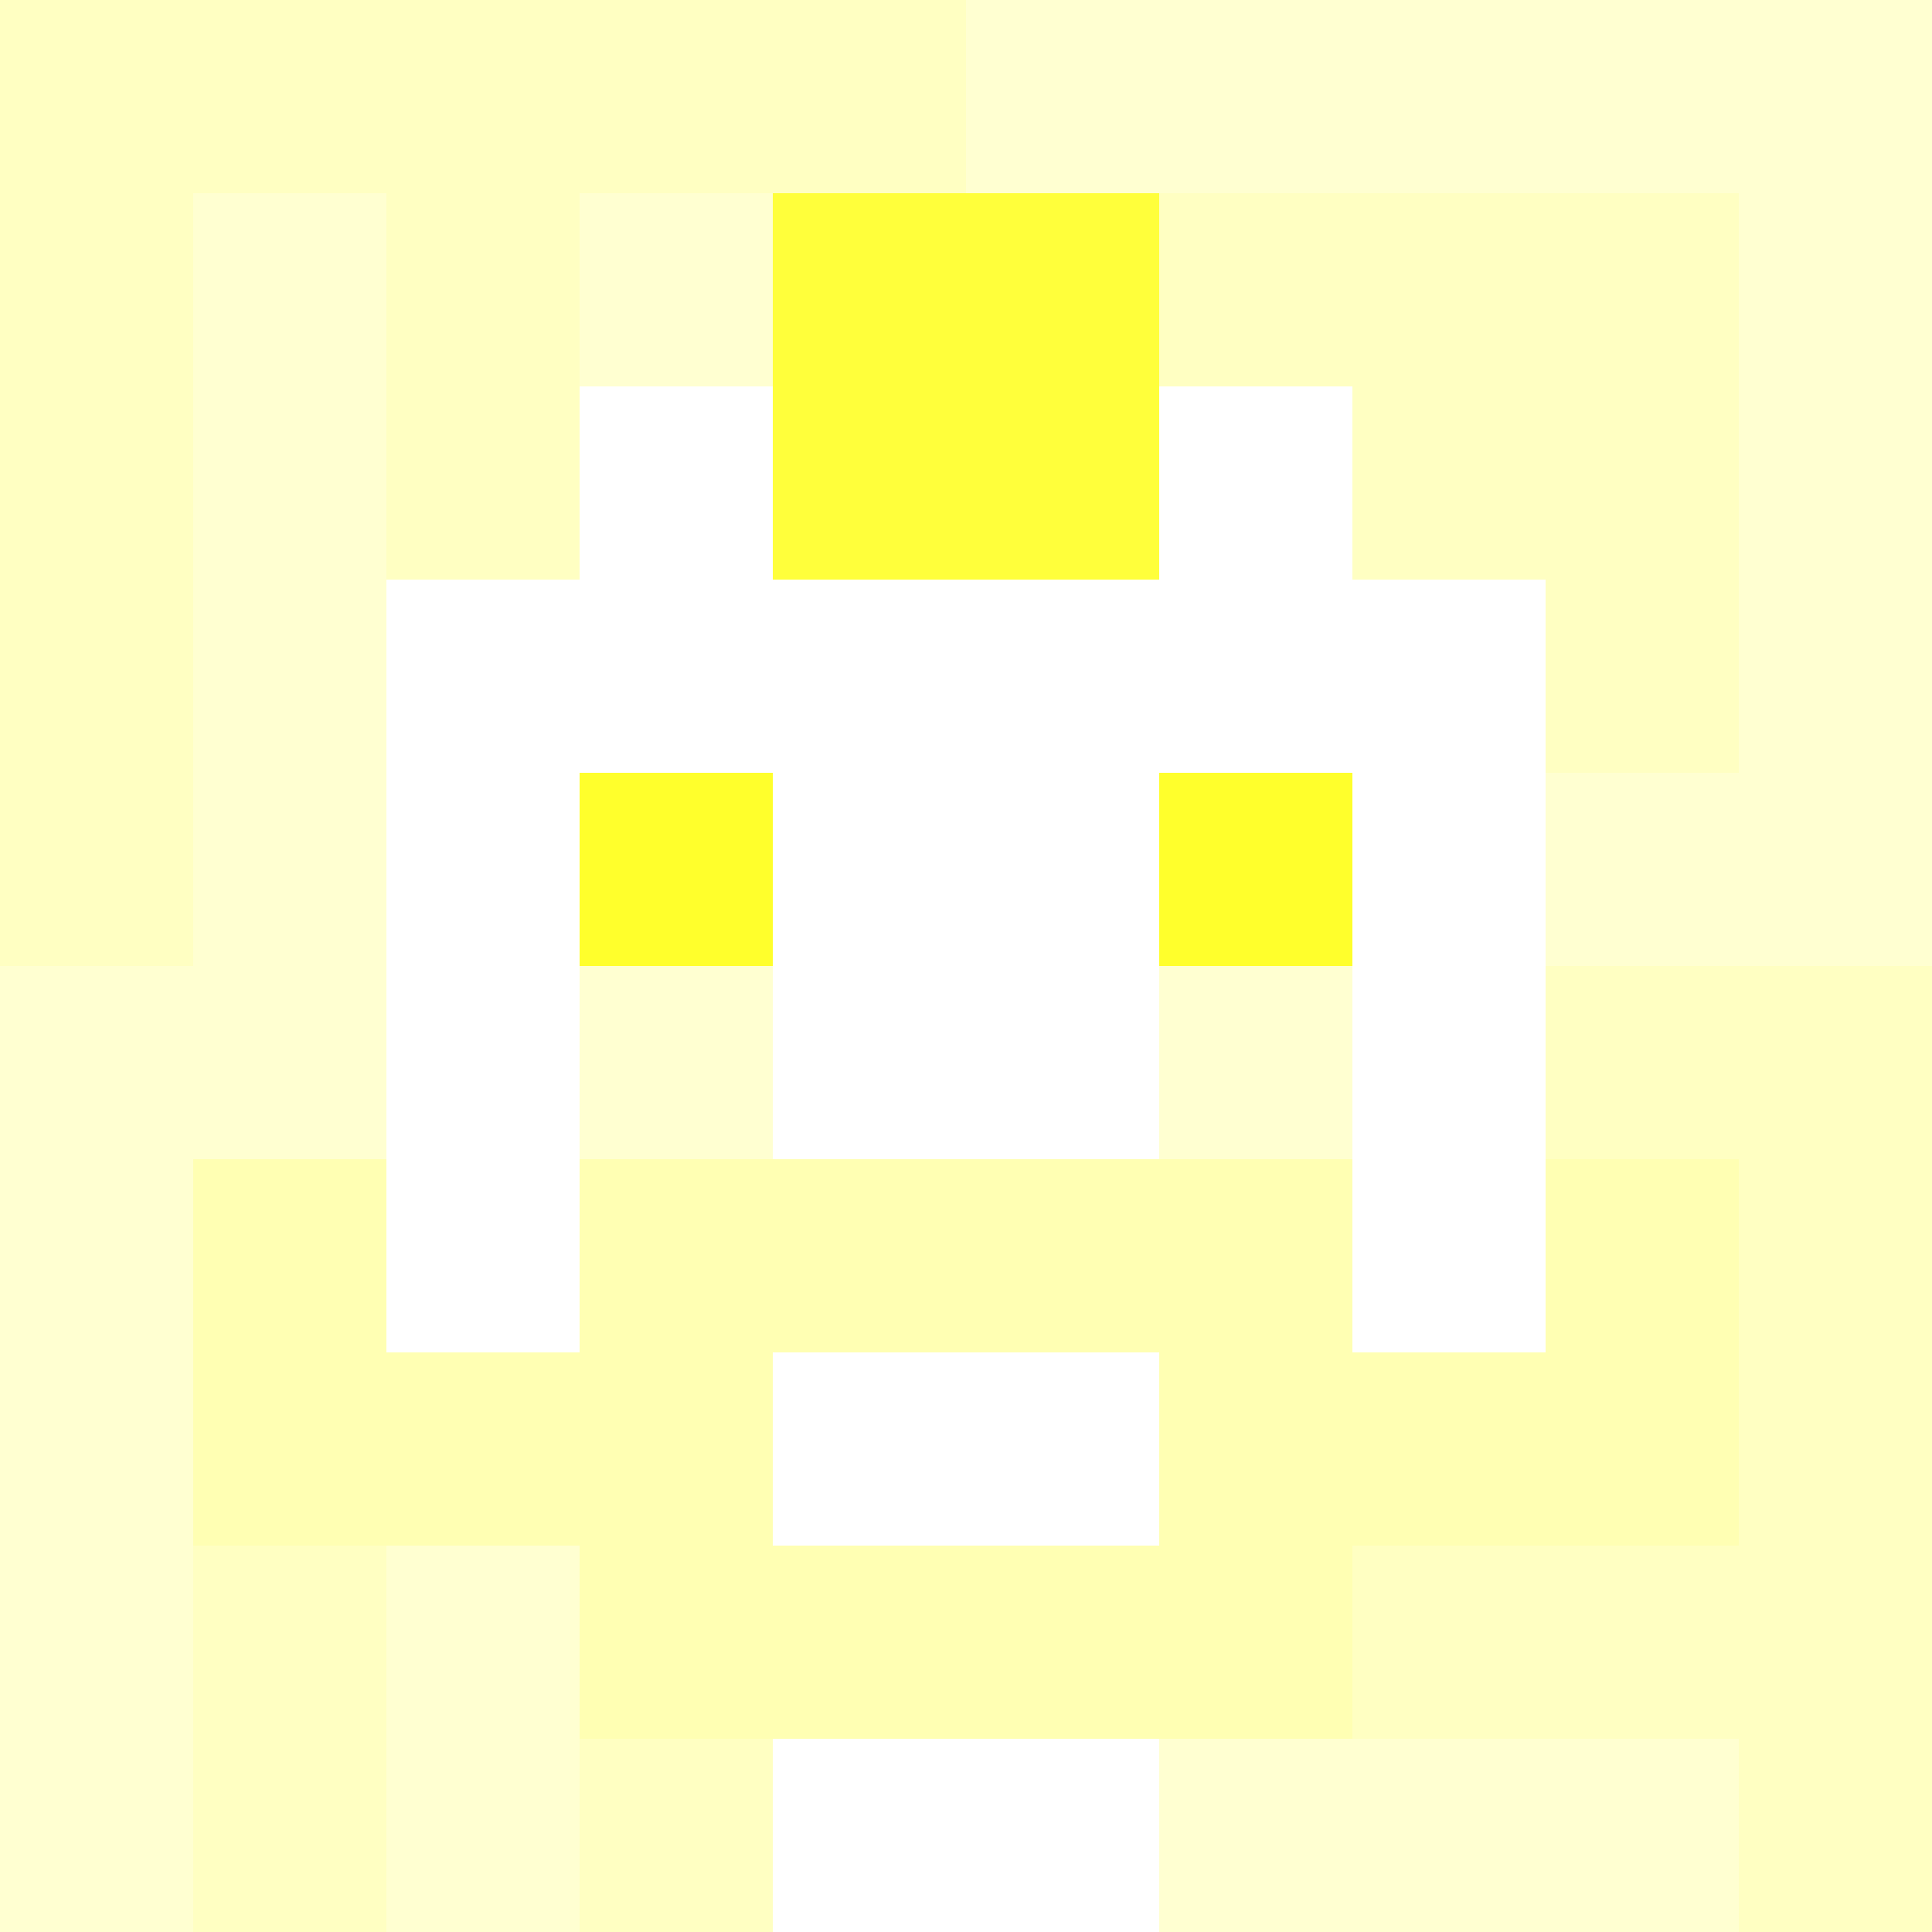 <svg xmlns="http://www.w3.org/2000/svg" version="1.1" width="600" height="600" viewBox="0 0 966 966">
  <title>'goose-pfp-punk' by Dmitri Cherniak</title>
  <desc>The Goose Is Loose</desc>
  <rect width="100%" height="100%" fill="#7272cc"></rect>
  <g>
    <g id="0-0">
      <rect x="0" y="0" height="966" width="966" fill="#FFFFD1"></rect>
      <g>
        <rect id="0-0-0-0-5-1" x="0" y="0" width="483" height="96.6" fill="#FFFFC2"></rect>
        <rect id="0-0-0-0-1-5" x="0" y="0" width="96.6" height="483" fill="#FFFFC2"></rect>
        <rect id="0-0-2-0-1-5" x="193.2" y="0" width="96.6" height="483" fill="#FFFFC2"></rect>
        <rect id="0-0-4-0-1-5" x="386.4" y="0" width="96.6" height="483" fill="#FFFFC2"></rect>
        <rect id="0-0-6-1-3-3" x="579.6" y="96.6" width="289.8" height="289.8" fill="#FFFFC2"></rect>
        <rect id="0-0-1-6-1-4" x="96.6" y="579.6" width="96.6" height="386.4" fill="#FFFFC2"></rect>
        <rect id="0-0-3-6-1-4" x="289.8" y="579.6" width="96.6" height="386.4" fill="#FFFFC2"></rect>
        <rect id="0-0-5-5-5-1" x="483" y="483" width="483" height="96.6" fill="#FFFFC2"></rect>
        <rect id="0-0-5-8-5-1" x="483" y="772.8" width="483" height="96.6" fill="#FFFFC2"></rect>
        <rect id="0-0-5-5-1-5" x="483" y="483" width="96.6" height="483" fill="#FFFFC2"></rect>
        <rect id="0-0-9-5-1-5" x="869.4" y="483" width="96.6" height="483" fill="#FFFFC2"></rect>
      </g>
      <g>
        <rect id="0-0-3-2-4-7" x="289.8" y="193.2" width="386.4" height="676.2" fill="#FFFFFF"></rect>
        <rect id="0-0-2-3-6-5" x="193.2" y="289.8" width="579.6" height="483" fill="#FFFFFF"></rect>
        <rect id="0-0-4-8-2-2" x="386.4" y="772.8" width="193.2" height="193.2" fill="#FFFFFF"></rect>
        <rect id="0-0-1-6-8-1" x="96.6" y="579.6" width="772.8" height="96.6" fill="#FFFFFF"></rect>
        <rect id="0-0-1-7-8-1" x="96.6" y="676.2" width="772.8" height="96.6" fill="#FFFFB3"></rect>
        <rect id="0-0-3-6-4-3" x="289.8" y="579.6" width="386.4" height="289.8" fill="#FFFFB3"></rect>
        <rect id="0-0-4-7-2-1" x="386.4" y="676.2" width="193.2" height="96.6" fill="#FFFFFF"></rect>
        <rect id="0-0-1-6-1-2" x="96.6" y="579.6" width="96.6" height="193.2" fill="#FFFFB3"></rect>
        <rect id="0-0-8-6-1-2" x="772.8" y="579.6" width="96.6" height="193.2" fill="#FFFFB3"></rect>
        <rect id="0-0-3-4-1-1" x="289.8" y="386.4" width="96.6" height="96.6" fill="#FFFF2C"></rect>
        <rect id="0-0-6-4-1-1" x="579.6" y="386.4" width="96.6" height="96.6" fill="#FFFF2C"></rect>
        <rect id="0-0-3-5-1-1" x="289.8" y="483" width="96.6" height="96.6" fill="#FFFFD1"></rect>
        <rect id="0-0-6-5-1-1" x="579.6" y="483" width="96.6" height="96.6" fill="#FFFFD1"></rect>
        <rect id="0-0-4-1-2-2" x="386.4" y="96.6" width="193.2" height="193.2" fill="#FFFF3B"></rect>
      </g>

    </g>
  </g>
</svg>